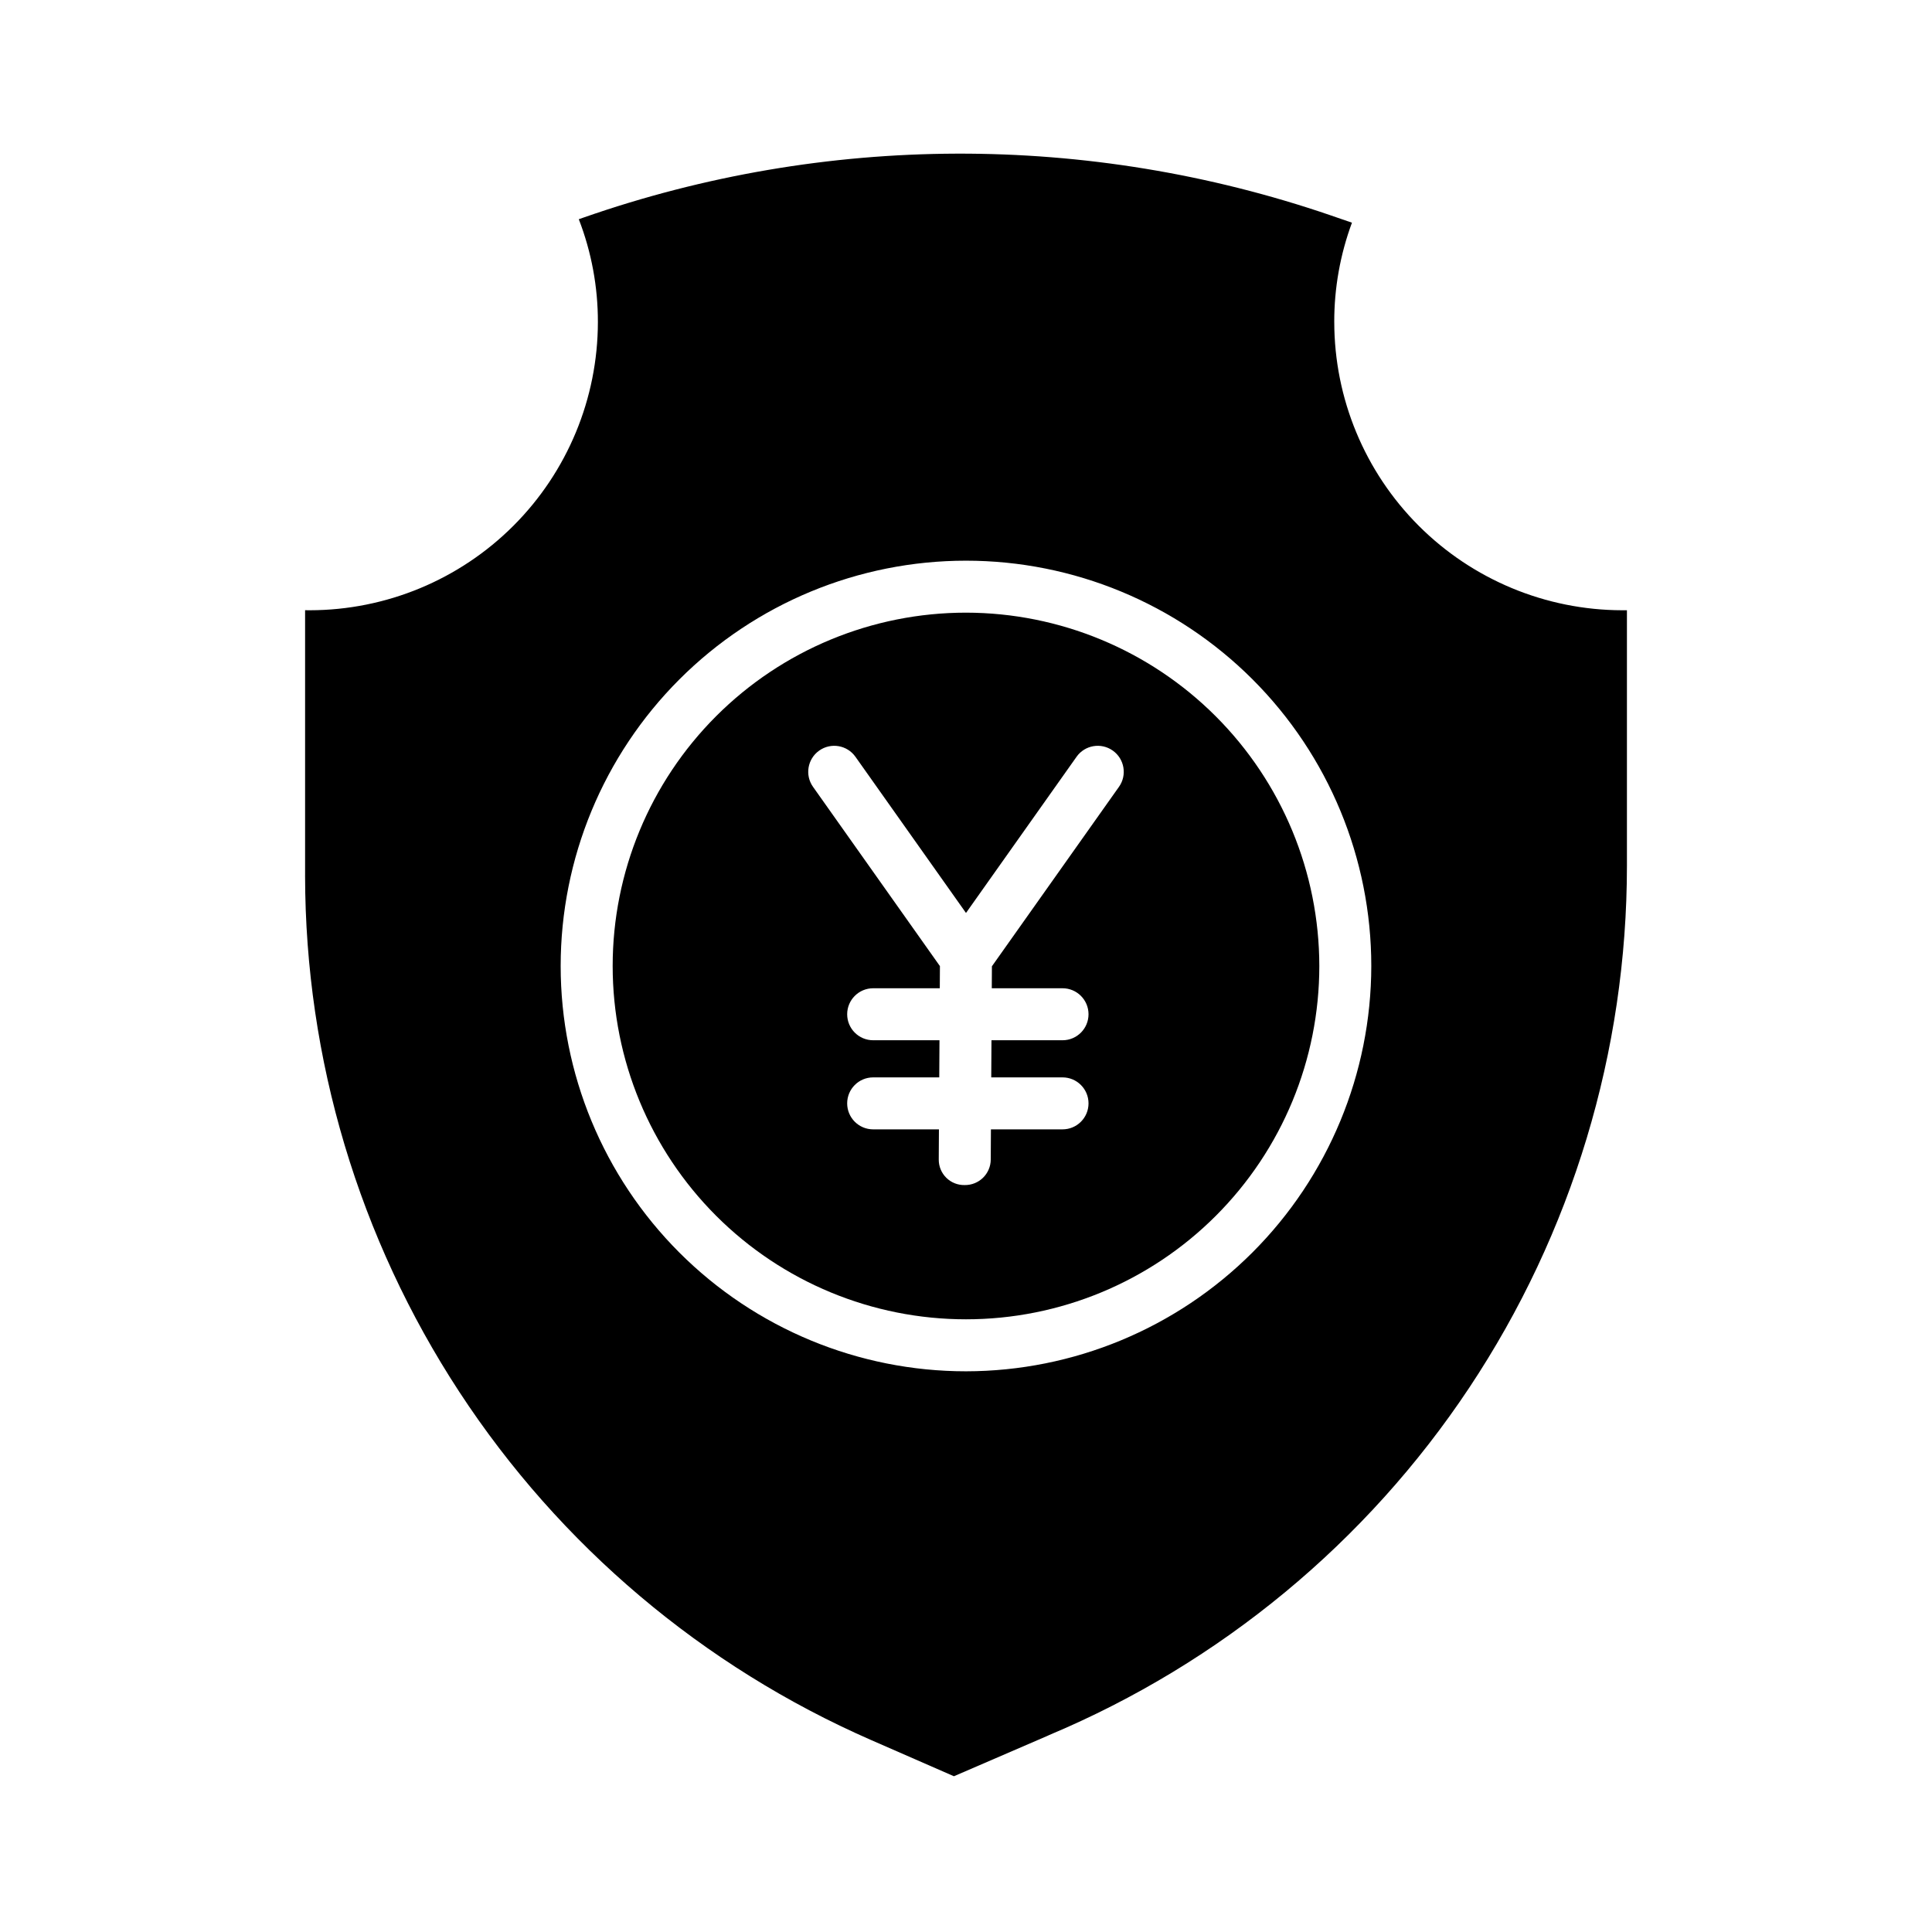 <?xml version="1.0" encoding="UTF-8"?>
<!-- The Best Svg Icon site in the world: iconSvg.co, Visit us! https://iconsvg.co -->
<svg fill="#000000" width="800px" height="800px" version="1.1" viewBox="144 144 512 512" xmlns="http://www.w3.org/2000/svg">
 <g>
  <path d="m497.59 229.37c-0.02-8.992 1.57-17.918 4.691-26.355l-5.715-1.969h0.004c-64.199-21.984-133.93-21.766-197.98 0.629l-1.207 0.422h0.004c3.363 8.695 5.078 17.945 5.059 27.273-0.023 20.238-8.07 39.645-22.379 53.957-14.309 14.316-33.711 22.371-53.949 22.398-0.383 0-0.285 0-1.266-0.012v70.277l-0.004 0.004c0.043 48.633 14.25 96.199 40.887 136.89 26.633 40.691 64.543 72.742 109.1 92.238l21.965 9.602 24.652-10.645c0.184-0.098 0.398-0.188 0.59-0.27v-0.004c45.371-19.055 84.105-51.086 111.34-92.07 27.238-40.984 41.77-89.098 41.77-138.31v-67.707c-0.984 0.008-0.887 0.012-1.266 0.012l-0.004-0.004c-20.23-0.035-39.625-8.098-53.926-22.41s-22.344-33.715-22.363-53.949zm-97.594 278.04c-28.488 0-55.809-11.316-75.953-31.461s-31.461-47.465-31.461-75.949c0-28.488 11.316-55.809 31.461-75.953s47.465-31.461 75.953-31.461c28.484 0 55.805 11.316 75.949 31.461s31.461 47.465 31.461 75.953c-0.031 28.477-11.359 55.777-31.496 75.914-20.137 20.137-47.438 31.465-75.914 31.496z"/>
  <path d="m400 306.36c-24.836 0-48.652 9.867-66.211 27.426-17.559 17.559-27.426 41.375-27.426 66.211 0 24.832 9.867 48.648 27.426 66.207 17.559 17.562 41.375 27.426 66.211 27.426 24.832 0 48.648-9.863 66.207-27.426 17.562-17.559 27.426-41.375 27.426-66.207-0.027-24.828-9.902-48.625-27.457-66.18-17.551-17.555-41.352-27.43-66.176-27.457zm40.539 46.156-33.672 47.559-0.035 5.824h18.75c3.805 0 6.887 3.086 6.887 6.887 0 3.805-3.082 6.891-6.887 6.891h-18.832l-0.059 9.84h18.891c3.805 0 6.887 3.082 6.887 6.887s-3.082 6.887-6.887 6.887h-18.977l-0.047 8.02c-0.016 1.809-0.754 3.535-2.043 4.801-1.293 1.266-3.039 1.965-4.848 1.941h-0.043c-1.809 0.035-3.555-0.66-4.844-1.93-1.285-1.27-2.008-3.004-2-4.812l0.047-8.016-17.43-0.004c-3.805 0-6.887-3.082-6.887-6.887s3.082-6.887 6.887-6.887h17.516l0.059-9.84h-17.574c-3.805 0-6.887-3.086-6.887-6.891 0-3.801 3.082-6.887 6.887-6.887h17.656l0.035-5.871-33.633-47.512c-2.199-3.106-1.461-7.402 1.641-9.602 3.106-2.199 7.406-1.465 9.605 1.641l29.297 41.387 29.297-41.383v-0.004c2.199-3.106 6.496-3.84 9.602-1.641 3.106 2.199 3.84 6.496 1.645 9.602z"/>
 </g>
</svg>